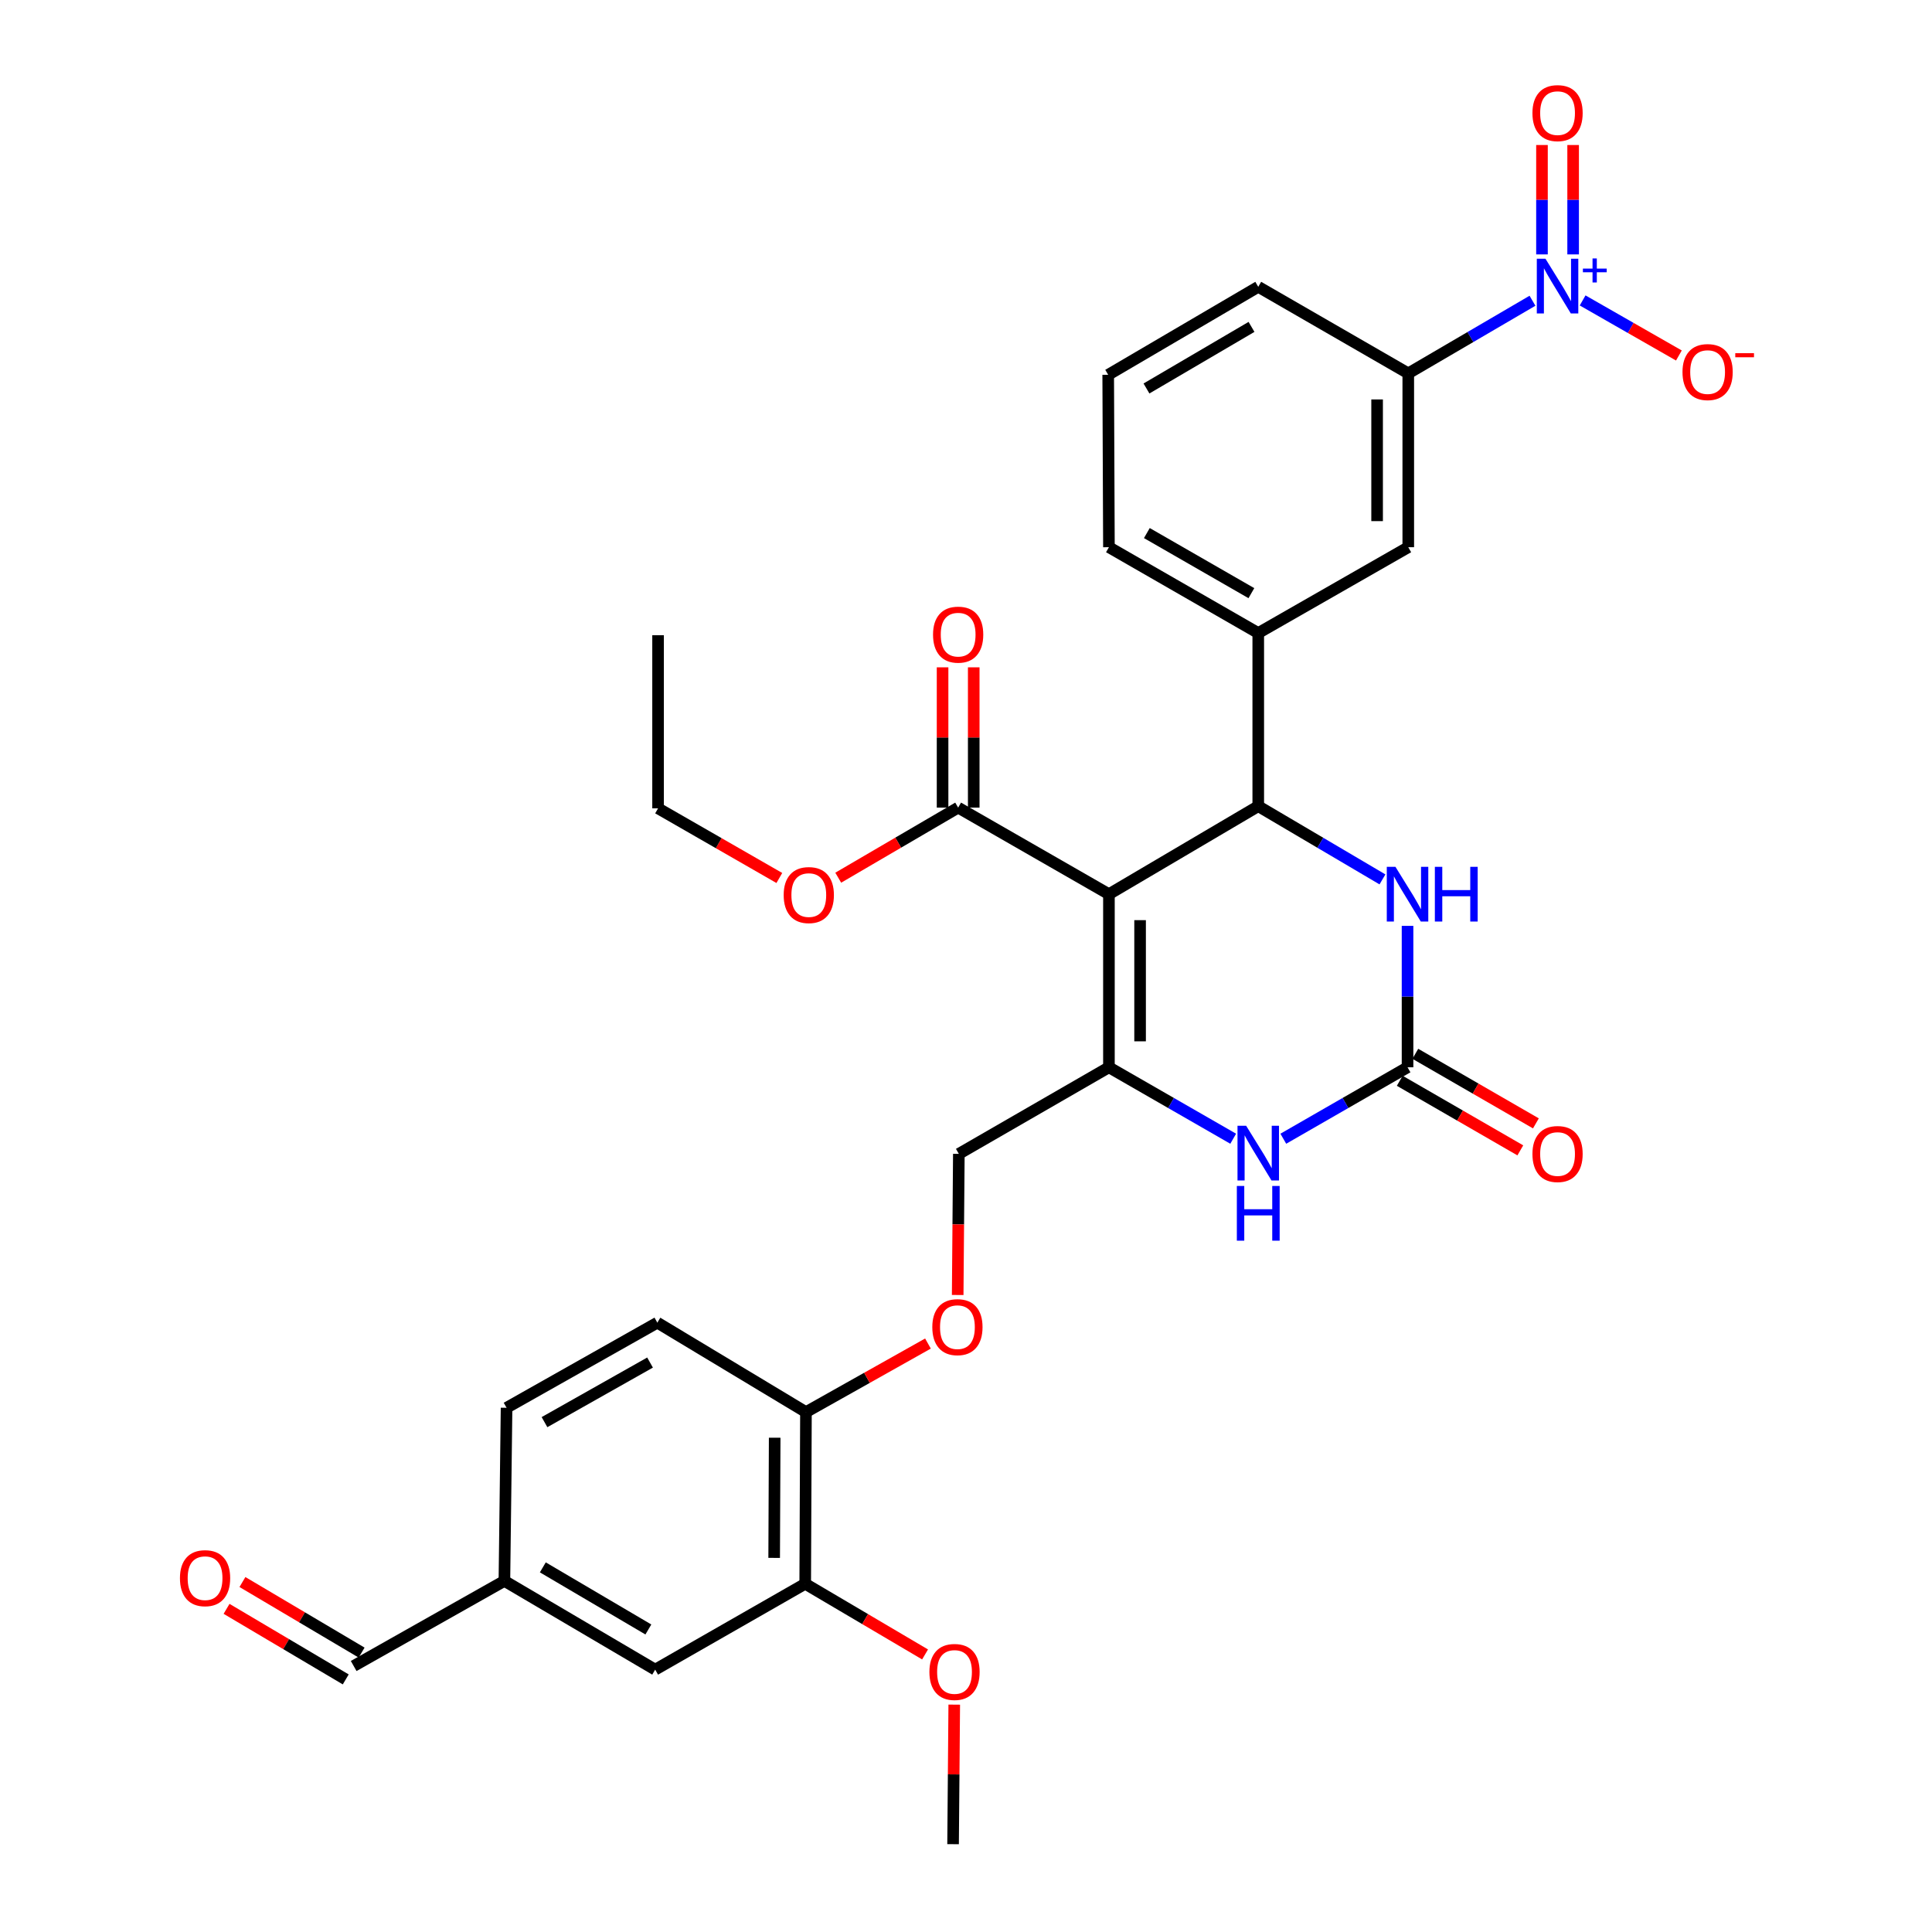 <?xml version='1.0' encoding='iso-8859-1'?>
<svg version='1.1' baseProfile='full'
              xmlns='http://www.w3.org/2000/svg'
                      xmlns:rdkit='http://www.rdkit.org/xml'
                      xmlns:xlink='http://www.w3.org/1999/xlink'
                  xml:space='preserve'
width='1000px' height='1000px' viewBox='0 0 1000 1000'>
<!-- END OF HEADER -->
<rect style='opacity:1.0;fill:#FFFFFF;stroke:none' width='1000' height='1000' x='0' y='0'> </rect>
<path class='bond-0' d='M 573.98,462.828 L 573.98,552.428' style='fill:none;fill-rule:evenodd;stroke:#000000;stroke-width:6px;stroke-linecap:butt;stroke-linejoin:miter;stroke-opacity:1' />
<path class='bond-0' d='M 590.108,476.268 L 590.108,538.988' style='fill:none;fill-rule:evenodd;stroke:#000000;stroke-width:6px;stroke-linecap:butt;stroke-linejoin:miter;stroke-opacity:1' />
<path class='bond-1' d='M 573.98,462.828 L 651.269,417.275' style='fill:none;fill-rule:evenodd;stroke:#000000;stroke-width:6px;stroke-linecap:butt;stroke-linejoin:miter;stroke-opacity:1' />
<path class='bond-6' d='M 573.98,462.828 L 495.938,418.018' style='fill:none;fill-rule:evenodd;stroke:#000000;stroke-width:6px;stroke-linecap:butt;stroke-linejoin:miter;stroke-opacity:1' />
<path class='bond-4' d='M 573.98,552.428 L 606.14,570.917' style='fill:none;fill-rule:evenodd;stroke:#000000;stroke-width:6px;stroke-linecap:butt;stroke-linejoin:miter;stroke-opacity:1' />
<path class='bond-4' d='M 606.14,570.917 L 638.3,589.405' style='fill:none;fill-rule:evenodd;stroke:#0000FF;stroke-width:6px;stroke-linecap:butt;stroke-linejoin:miter;stroke-opacity:1' />
<path class='bond-10' d='M 573.98,552.428 L 496.296,597.237' style='fill:none;fill-rule:evenodd;stroke:#000000;stroke-width:6px;stroke-linecap:butt;stroke-linejoin:miter;stroke-opacity:1' />
<path class='bond-5' d='M 651.269,417.275 L 683.413,436.224' style='fill:none;fill-rule:evenodd;stroke:#000000;stroke-width:6px;stroke-linecap:butt;stroke-linejoin:miter;stroke-opacity:1' />
<path class='bond-5' d='M 683.413,436.224 L 715.558,455.174' style='fill:none;fill-rule:evenodd;stroke:#0000FF;stroke-width:6px;stroke-linecap:butt;stroke-linejoin:miter;stroke-opacity:1' />
<path class='bond-7' d='M 651.269,417.275 L 651.269,327.665' style='fill:none;fill-rule:evenodd;stroke:#000000;stroke-width:6px;stroke-linecap:butt;stroke-linejoin:miter;stroke-opacity:1' />
<path class='bond-2' d='M 793.21,155.667 L 761.064,174.461' style='fill:none;fill-rule:evenodd;stroke:#0000FF;stroke-width:6px;stroke-linecap:butt;stroke-linejoin:miter;stroke-opacity:1' />
<path class='bond-2' d='M 761.064,174.461 L 728.917,193.256' style='fill:none;fill-rule:evenodd;stroke:#000000;stroke-width:6px;stroke-linecap:butt;stroke-linejoin:miter;stroke-opacity:1' />
<path class='bond-11' d='M 819.165,155.502 L 844.078,169.752' style='fill:none;fill-rule:evenodd;stroke:#0000FF;stroke-width:6px;stroke-linecap:butt;stroke-linejoin:miter;stroke-opacity:1' />
<path class='bond-11' d='M 844.078,169.752 L 868.991,184.002' style='fill:none;fill-rule:evenodd;stroke:#FF0000;stroke-width:6px;stroke-linecap:butt;stroke-linejoin:miter;stroke-opacity:1' />
<path class='bond-13' d='M 814.252,131.679 L 814.252,103.37' style='fill:none;fill-rule:evenodd;stroke:#0000FF;stroke-width:6px;stroke-linecap:butt;stroke-linejoin:miter;stroke-opacity:1' />
<path class='bond-13' d='M 814.252,103.37 L 814.252,75.06' style='fill:none;fill-rule:evenodd;stroke:#FF0000;stroke-width:6px;stroke-linecap:butt;stroke-linejoin:miter;stroke-opacity:1' />
<path class='bond-13' d='M 798.124,131.679 L 798.124,103.37' style='fill:none;fill-rule:evenodd;stroke:#0000FF;stroke-width:6px;stroke-linecap:butt;stroke-linejoin:miter;stroke-opacity:1' />
<path class='bond-13' d='M 798.124,103.37 L 798.124,75.06' style='fill:none;fill-rule:evenodd;stroke:#FF0000;stroke-width:6px;stroke-linecap:butt;stroke-linejoin:miter;stroke-opacity:1' />
<path class='bond-3' d='M 728.54,552.428 L 728.54,515.828' style='fill:none;fill-rule:evenodd;stroke:#000000;stroke-width:6px;stroke-linecap:butt;stroke-linejoin:miter;stroke-opacity:1' />
<path class='bond-3' d='M 728.54,515.828 L 728.54,479.228' style='fill:none;fill-rule:evenodd;stroke:#0000FF;stroke-width:6px;stroke-linecap:butt;stroke-linejoin:miter;stroke-opacity:1' />
<path class='bond-15' d='M 724.51,559.412 L 755.713,577.419' style='fill:none;fill-rule:evenodd;stroke:#000000;stroke-width:6px;stroke-linecap:butt;stroke-linejoin:miter;stroke-opacity:1' />
<path class='bond-15' d='M 755.713,577.419 L 786.916,595.426' style='fill:none;fill-rule:evenodd;stroke:#FF0000;stroke-width:6px;stroke-linecap:butt;stroke-linejoin:miter;stroke-opacity:1' />
<path class='bond-15' d='M 732.571,545.443 L 763.774,563.45' style='fill:none;fill-rule:evenodd;stroke:#000000;stroke-width:6px;stroke-linecap:butt;stroke-linejoin:miter;stroke-opacity:1' />
<path class='bond-15' d='M 763.774,563.45 L 794.977,581.457' style='fill:none;fill-rule:evenodd;stroke:#FF0000;stroke-width:6px;stroke-linecap:butt;stroke-linejoin:miter;stroke-opacity:1' />
<path class='bond-32' d='M 728.54,552.428 L 696.389,570.916' style='fill:none;fill-rule:evenodd;stroke:#000000;stroke-width:6px;stroke-linecap:butt;stroke-linejoin:miter;stroke-opacity:1' />
<path class='bond-32' d='M 696.389,570.916 L 664.237,589.404' style='fill:none;fill-rule:evenodd;stroke:#0000FF;stroke-width:6px;stroke-linecap:butt;stroke-linejoin:miter;stroke-opacity:1' />
<path class='bond-17' d='M 504.002,418.018 L 504.002,381.714' style='fill:none;fill-rule:evenodd;stroke:#000000;stroke-width:6px;stroke-linecap:butt;stroke-linejoin:miter;stroke-opacity:1' />
<path class='bond-17' d='M 504.002,381.714 L 504.002,345.409' style='fill:none;fill-rule:evenodd;stroke:#FF0000;stroke-width:6px;stroke-linecap:butt;stroke-linejoin:miter;stroke-opacity:1' />
<path class='bond-17' d='M 487.874,418.018 L 487.874,381.714' style='fill:none;fill-rule:evenodd;stroke:#000000;stroke-width:6px;stroke-linecap:butt;stroke-linejoin:miter;stroke-opacity:1' />
<path class='bond-17' d='M 487.874,381.714 L 487.874,345.409' style='fill:none;fill-rule:evenodd;stroke:#FF0000;stroke-width:6px;stroke-linecap:butt;stroke-linejoin:miter;stroke-opacity:1' />
<path class='bond-23' d='M 495.938,418.018 L 464.904,436.158' style='fill:none;fill-rule:evenodd;stroke:#000000;stroke-width:6px;stroke-linecap:butt;stroke-linejoin:miter;stroke-opacity:1' />
<path class='bond-23' d='M 464.904,436.158 L 433.869,454.297' style='fill:none;fill-rule:evenodd;stroke:#FF0000;stroke-width:6px;stroke-linecap:butt;stroke-linejoin:miter;stroke-opacity:1' />
<path class='bond-9' d='M 651.269,327.665 L 728.917,283.233' style='fill:none;fill-rule:evenodd;stroke:#000000;stroke-width:6px;stroke-linecap:butt;stroke-linejoin:miter;stroke-opacity:1' />
<path class='bond-26' d='M 651.269,327.665 L 573.98,283.233' style='fill:none;fill-rule:evenodd;stroke:#000000;stroke-width:6px;stroke-linecap:butt;stroke-linejoin:miter;stroke-opacity:1' />
<path class='bond-26' d='M 647.714,307.018 L 593.611,275.915' style='fill:none;fill-rule:evenodd;stroke:#000000;stroke-width:6px;stroke-linecap:butt;stroke-linejoin:miter;stroke-opacity:1' />
<path class='bond-8' d='M 728.917,193.256 L 728.917,283.233' style='fill:none;fill-rule:evenodd;stroke:#000000;stroke-width:6px;stroke-linecap:butt;stroke-linejoin:miter;stroke-opacity:1' />
<path class='bond-8' d='M 712.789,206.752 L 712.789,269.736' style='fill:none;fill-rule:evenodd;stroke:#000000;stroke-width:6px;stroke-linecap:butt;stroke-linejoin:miter;stroke-opacity:1' />
<path class='bond-33' d='M 728.917,193.256 L 651.269,148.456' style='fill:none;fill-rule:evenodd;stroke:#000000;stroke-width:6px;stroke-linecap:butt;stroke-linejoin:miter;stroke-opacity:1' />
<path class='bond-16' d='M 496.296,597.237 L 495.997,633.762' style='fill:none;fill-rule:evenodd;stroke:#000000;stroke-width:6px;stroke-linecap:butt;stroke-linejoin:miter;stroke-opacity:1' />
<path class='bond-16' d='M 495.997,633.762 L 495.697,670.286' style='fill:none;fill-rule:evenodd;stroke:#FF0000;stroke-width:6px;stroke-linecap:butt;stroke-linejoin:miter;stroke-opacity:1' />
<path class='bond-12' d='M 416.776,819.76 L 417.161,730.903' style='fill:none;fill-rule:evenodd;stroke:#000000;stroke-width:6px;stroke-linecap:butt;stroke-linejoin:miter;stroke-opacity:1' />
<path class='bond-12' d='M 400.706,806.361 L 400.975,744.162' style='fill:none;fill-rule:evenodd;stroke:#000000;stroke-width:6px;stroke-linecap:butt;stroke-linejoin:miter;stroke-opacity:1' />
<path class='bond-18' d='M 416.776,819.76 L 339.119,864.201' style='fill:none;fill-rule:evenodd;stroke:#000000;stroke-width:6px;stroke-linecap:butt;stroke-linejoin:miter;stroke-opacity:1' />
<path class='bond-25' d='M 416.776,819.76 L 447.795,838.047' style='fill:none;fill-rule:evenodd;stroke:#000000;stroke-width:6px;stroke-linecap:butt;stroke-linejoin:miter;stroke-opacity:1' />
<path class='bond-25' d='M 447.795,838.047 L 478.813,856.335' style='fill:none;fill-rule:evenodd;stroke:#FF0000;stroke-width:6px;stroke-linecap:butt;stroke-linejoin:miter;stroke-opacity:1' />
<path class='bond-14' d='M 417.161,730.903 L 448.737,713.159' style='fill:none;fill-rule:evenodd;stroke:#000000;stroke-width:6px;stroke-linecap:butt;stroke-linejoin:miter;stroke-opacity:1' />
<path class='bond-14' d='M 448.737,713.159 L 480.313,695.415' style='fill:none;fill-rule:evenodd;stroke:#FF0000;stroke-width:6px;stroke-linecap:butt;stroke-linejoin:miter;stroke-opacity:1' />
<path class='bond-19' d='M 417.161,730.903 L 340.239,684.606' style='fill:none;fill-rule:evenodd;stroke:#000000;stroke-width:6px;stroke-linecap:butt;stroke-linejoin:miter;stroke-opacity:1' />
<path class='bond-21' d='M 339.119,864.201 L 261.077,818.272' style='fill:none;fill-rule:evenodd;stroke:#000000;stroke-width:6px;stroke-linecap:butt;stroke-linejoin:miter;stroke-opacity:1' />
<path class='bond-21' d='M 335.593,843.412 L 280.964,811.262' style='fill:none;fill-rule:evenodd;stroke:#000000;stroke-width:6px;stroke-linecap:butt;stroke-linejoin:miter;stroke-opacity:1' />
<path class='bond-24' d='M 340.239,684.606 L 262.197,728.663' style='fill:none;fill-rule:evenodd;stroke:#000000;stroke-width:6px;stroke-linecap:butt;stroke-linejoin:miter;stroke-opacity:1' />
<path class='bond-24' d='M 336.462,705.26 L 281.832,736.099' style='fill:none;fill-rule:evenodd;stroke:#000000;stroke-width:6px;stroke-linecap:butt;stroke-linejoin:miter;stroke-opacity:1' />
<path class='bond-20' d='M 117.267,832.735 L 148.11,850.997' style='fill:none;fill-rule:evenodd;stroke:#FF0000;stroke-width:6px;stroke-linecap:butt;stroke-linejoin:miter;stroke-opacity:1' />
<path class='bond-20' d='M 148.11,850.997 L 178.954,869.259' style='fill:none;fill-rule:evenodd;stroke:#000000;stroke-width:6px;stroke-linecap:butt;stroke-linejoin:miter;stroke-opacity:1' />
<path class='bond-20' d='M 125.484,818.857 L 156.327,837.119' style='fill:none;fill-rule:evenodd;stroke:#FF0000;stroke-width:6px;stroke-linecap:butt;stroke-linejoin:miter;stroke-opacity:1' />
<path class='bond-20' d='M 156.327,837.119 L 187.171,855.381' style='fill:none;fill-rule:evenodd;stroke:#000000;stroke-width:6px;stroke-linecap:butt;stroke-linejoin:miter;stroke-opacity:1' />
<path class='bond-22' d='M 261.077,818.272 L 183.062,862.32' style='fill:none;fill-rule:evenodd;stroke:#000000;stroke-width:6px;stroke-linecap:butt;stroke-linejoin:miter;stroke-opacity:1' />
<path class='bond-34' d='M 261.077,818.272 L 262.197,728.663' style='fill:none;fill-rule:evenodd;stroke:#000000;stroke-width:6px;stroke-linecap:butt;stroke-linejoin:miter;stroke-opacity:1' />
<path class='bond-29' d='M 403.381,454.445 L 371.999,436.42' style='fill:none;fill-rule:evenodd;stroke:#FF0000;stroke-width:6px;stroke-linecap:butt;stroke-linejoin:miter;stroke-opacity:1' />
<path class='bond-29' d='M 371.999,436.42 L 340.616,418.395' style='fill:none;fill-rule:evenodd;stroke:#000000;stroke-width:6px;stroke-linecap:butt;stroke-linejoin:miter;stroke-opacity:1' />
<path class='bond-30' d='M 493.915,882.312 L 493.614,918.429' style='fill:none;fill-rule:evenodd;stroke:#FF0000;stroke-width:6px;stroke-linecap:butt;stroke-linejoin:miter;stroke-opacity:1' />
<path class='bond-30' d='M 493.614,918.429 L 493.313,954.545' style='fill:none;fill-rule:evenodd;stroke:#000000;stroke-width:6px;stroke-linecap:butt;stroke-linejoin:miter;stroke-opacity:1' />
<path class='bond-28' d='M 573.98,283.233 L 573.603,194' style='fill:none;fill-rule:evenodd;stroke:#000000;stroke-width:6px;stroke-linecap:butt;stroke-linejoin:miter;stroke-opacity:1' />
<path class='bond-27' d='M 651.269,148.456 L 573.603,194' style='fill:none;fill-rule:evenodd;stroke:#000000;stroke-width:6px;stroke-linecap:butt;stroke-linejoin:miter;stroke-opacity:1' />
<path class='bond-27' d='M 647.778,169.2 L 593.412,201.08' style='fill:none;fill-rule:evenodd;stroke:#000000;stroke-width:6px;stroke-linecap:butt;stroke-linejoin:miter;stroke-opacity:1' />
<path class='bond-31' d='M 340.616,418.395 L 340.616,328.785' style='fill:none;fill-rule:evenodd;stroke:#000000;stroke-width:6px;stroke-linecap:butt;stroke-linejoin:miter;stroke-opacity:1' />
<path  class='atom-3' d='M 799.928 133.919
L 809.208 148.919
Q 810.128 150.399, 811.608 153.079
Q 813.088 155.759, 813.168 155.919
L 813.168 133.919
L 816.928 133.919
L 816.928 162.239
L 813.048 162.239
L 803.088 145.839
Q 801.928 143.919, 800.688 141.719
Q 799.488 139.519, 799.128 138.839
L 799.128 162.239
L 795.448 162.239
L 795.448 133.919
L 799.928 133.919
' fill='#0000FF'/>
<path  class='atom-3' d='M 819.304 139.024
L 824.294 139.024
L 824.294 133.771
L 826.511 133.771
L 826.511 139.024
L 831.633 139.024
L 831.633 140.925
L 826.511 140.925
L 826.511 146.205
L 824.294 146.205
L 824.294 140.925
L 819.304 140.925
L 819.304 139.024
' fill='#0000FF'/>
<path  class='atom-5' d='M 645.009 582.701
L 654.289 597.701
Q 655.209 599.181, 656.689 601.861
Q 658.169 604.541, 658.249 604.701
L 658.249 582.701
L 662.009 582.701
L 662.009 611.021
L 658.129 611.021
L 648.169 594.621
Q 647.009 592.701, 645.769 590.501
Q 644.569 588.301, 644.209 587.621
L 644.209 611.021
L 640.529 611.021
L 640.529 582.701
L 645.009 582.701
' fill='#0000FF'/>
<path  class='atom-5' d='M 640.189 613.853
L 644.029 613.853
L 644.029 625.893
L 658.509 625.893
L 658.509 613.853
L 662.349 613.853
L 662.349 642.173
L 658.509 642.173
L 658.509 629.093
L 644.029 629.093
L 644.029 642.173
L 640.189 642.173
L 640.189 613.853
' fill='#0000FF'/>
<path  class='atom-6' d='M 722.28 448.668
L 731.56 463.668
Q 732.48 465.148, 733.96 467.828
Q 735.44 470.508, 735.52 470.668
L 735.52 448.668
L 739.28 448.668
L 739.28 476.988
L 735.4 476.988
L 725.44 460.588
Q 724.28 458.668, 723.04 456.468
Q 721.84 454.268, 721.48 453.588
L 721.48 476.988
L 717.8 476.988
L 717.8 448.668
L 722.28 448.668
' fill='#0000FF'/>
<path  class='atom-6' d='M 742.68 448.668
L 746.52 448.668
L 746.52 460.708
L 761 460.708
L 761 448.668
L 764.84 448.668
L 764.84 476.988
L 761 476.988
L 761 463.908
L 746.52 463.908
L 746.52 476.988
L 742.68 476.988
L 742.68 448.668
' fill='#0000FF'/>
<path  class='atom-12' d='M 870.854 192.583
Q 870.854 185.783, 874.214 181.983
Q 877.574 178.183, 883.854 178.183
Q 890.134 178.183, 893.494 181.983
Q 896.854 185.783, 896.854 192.583
Q 896.854 199.463, 893.454 203.383
Q 890.054 207.263, 883.854 207.263
Q 877.614 207.263, 874.214 203.383
Q 870.854 199.503, 870.854 192.583
M 883.854 204.063
Q 888.174 204.063, 890.494 201.183
Q 892.854 198.263, 892.854 192.583
Q 892.854 187.023, 890.494 184.223
Q 888.174 181.383, 883.854 181.383
Q 879.534 181.383, 877.174 184.183
Q 874.854 186.983, 874.854 192.583
Q 874.854 198.303, 877.174 201.183
Q 879.534 204.063, 883.854 204.063
' fill='#FF0000'/>
<path  class='atom-12' d='M 898.174 182.806
L 907.862 182.806
L 907.862 184.918
L 898.174 184.918
L 898.174 182.806
' fill='#FF0000'/>
<path  class='atom-14' d='M 793.188 58.55
Q 793.188 51.75, 796.548 47.95
Q 799.908 44.15, 806.188 44.15
Q 812.468 44.15, 815.828 47.95
Q 819.188 51.75, 819.188 58.55
Q 819.188 65.43, 815.788 69.35
Q 812.388 73.23, 806.188 73.23
Q 799.948 73.23, 796.548 69.35
Q 793.188 65.47, 793.188 58.55
M 806.188 70.03
Q 810.508 70.03, 812.828 67.15
Q 815.188 64.23, 815.188 58.55
Q 815.188 52.99, 812.828 50.19
Q 810.508 47.35, 806.188 47.35
Q 801.868 47.35, 799.508 50.15
Q 797.188 52.95, 797.188 58.55
Q 797.188 64.27, 799.508 67.15
Q 801.868 70.03, 806.188 70.03
' fill='#FF0000'/>
<path  class='atom-16' d='M 793.188 597.317
Q 793.188 590.517, 796.548 586.717
Q 799.908 582.917, 806.188 582.917
Q 812.468 582.917, 815.828 586.717
Q 819.188 590.517, 819.188 597.317
Q 819.188 604.197, 815.788 608.117
Q 812.388 611.997, 806.188 611.997
Q 799.948 611.997, 796.548 608.117
Q 793.188 604.237, 793.188 597.317
M 806.188 608.797
Q 810.508 608.797, 812.828 605.917
Q 815.188 602.997, 815.188 597.317
Q 815.188 591.757, 812.828 588.957
Q 810.508 586.117, 806.188 586.117
Q 801.868 586.117, 799.508 588.917
Q 797.188 591.717, 797.188 597.317
Q 797.188 603.037, 799.508 605.917
Q 801.868 608.797, 806.188 608.797
' fill='#FF0000'/>
<path  class='atom-17' d='M 482.561 686.926
Q 482.561 680.126, 485.921 676.326
Q 489.281 672.526, 495.561 672.526
Q 501.841 672.526, 505.201 676.326
Q 508.561 680.126, 508.561 686.926
Q 508.561 693.806, 505.161 697.726
Q 501.761 701.606, 495.561 701.606
Q 489.321 701.606, 485.921 697.726
Q 482.561 693.846, 482.561 686.926
M 495.561 698.406
Q 499.881 698.406, 502.201 695.526
Q 504.561 692.606, 504.561 686.926
Q 504.561 681.366, 502.201 678.566
Q 499.881 675.726, 495.561 675.726
Q 491.241 675.726, 488.881 678.526
Q 486.561 681.326, 486.561 686.926
Q 486.561 692.646, 488.881 695.526
Q 491.241 698.406, 495.561 698.406
' fill='#FF0000'/>
<path  class='atom-18' d='M 482.938 328.489
Q 482.938 321.689, 486.298 317.889
Q 489.658 314.089, 495.938 314.089
Q 502.218 314.089, 505.578 317.889
Q 508.938 321.689, 508.938 328.489
Q 508.938 335.369, 505.538 339.289
Q 502.138 343.169, 495.938 343.169
Q 489.698 343.169, 486.298 339.289
Q 482.938 335.409, 482.938 328.489
M 495.938 339.969
Q 500.258 339.969, 502.578 337.089
Q 504.938 334.169, 504.938 328.489
Q 504.938 322.929, 502.578 320.129
Q 500.258 317.289, 495.938 317.289
Q 491.618 317.289, 489.258 320.089
Q 486.938 322.889, 486.938 328.489
Q 486.938 334.209, 489.258 337.089
Q 491.618 339.969, 495.938 339.969
' fill='#FF0000'/>
<path  class='atom-21' d='M 93.14 816.856
Q 93.14 810.056, 96.5 806.256
Q 99.86 802.456, 106.14 802.456
Q 112.42 802.456, 115.78 806.256
Q 119.14 810.056, 119.14 816.856
Q 119.14 823.736, 115.74 827.656
Q 112.34 831.536, 106.14 831.536
Q 99.9 831.536, 96.5 827.656
Q 93.14 823.776, 93.14 816.856
M 106.14 828.336
Q 110.46 828.336, 112.78 825.456
Q 115.14 822.536, 115.14 816.856
Q 115.14 811.296, 112.78 808.496
Q 110.46 805.656, 106.14 805.656
Q 101.82 805.656, 99.46 808.456
Q 97.14 811.256, 97.14 816.856
Q 97.14 822.576, 99.46 825.456
Q 101.82 828.336, 106.14 828.336
' fill='#FF0000'/>
<path  class='atom-24' d='M 405.631 463.284
Q 405.631 456.484, 408.991 452.684
Q 412.351 448.884, 418.631 448.884
Q 424.911 448.884, 428.271 452.684
Q 431.631 456.484, 431.631 463.284
Q 431.631 470.164, 428.231 474.084
Q 424.831 477.964, 418.631 477.964
Q 412.391 477.964, 408.991 474.084
Q 405.631 470.204, 405.631 463.284
M 418.631 474.764
Q 422.951 474.764, 425.271 471.884
Q 427.631 468.964, 427.631 463.284
Q 427.631 457.724, 425.271 454.924
Q 422.951 452.084, 418.631 452.084
Q 414.311 452.084, 411.951 454.884
Q 409.631 457.684, 409.631 463.284
Q 409.631 469.004, 411.951 471.884
Q 414.311 474.764, 418.631 474.764
' fill='#FF0000'/>
<path  class='atom-26' d='M 481.056 865.401
Q 481.056 858.601, 484.416 854.801
Q 487.776 851.001, 494.056 851.001
Q 500.336 851.001, 503.696 854.801
Q 507.056 858.601, 507.056 865.401
Q 507.056 872.281, 503.656 876.201
Q 500.256 880.081, 494.056 880.081
Q 487.816 880.081, 484.416 876.201
Q 481.056 872.321, 481.056 865.401
M 494.056 876.881
Q 498.376 876.881, 500.696 874.001
Q 503.056 871.081, 503.056 865.401
Q 503.056 859.841, 500.696 857.041
Q 498.376 854.201, 494.056 854.201
Q 489.736 854.201, 487.376 857.001
Q 485.056 859.801, 485.056 865.401
Q 485.056 871.121, 487.376 874.001
Q 489.736 876.881, 494.056 876.881
' fill='#FF0000'/>
</svg>
